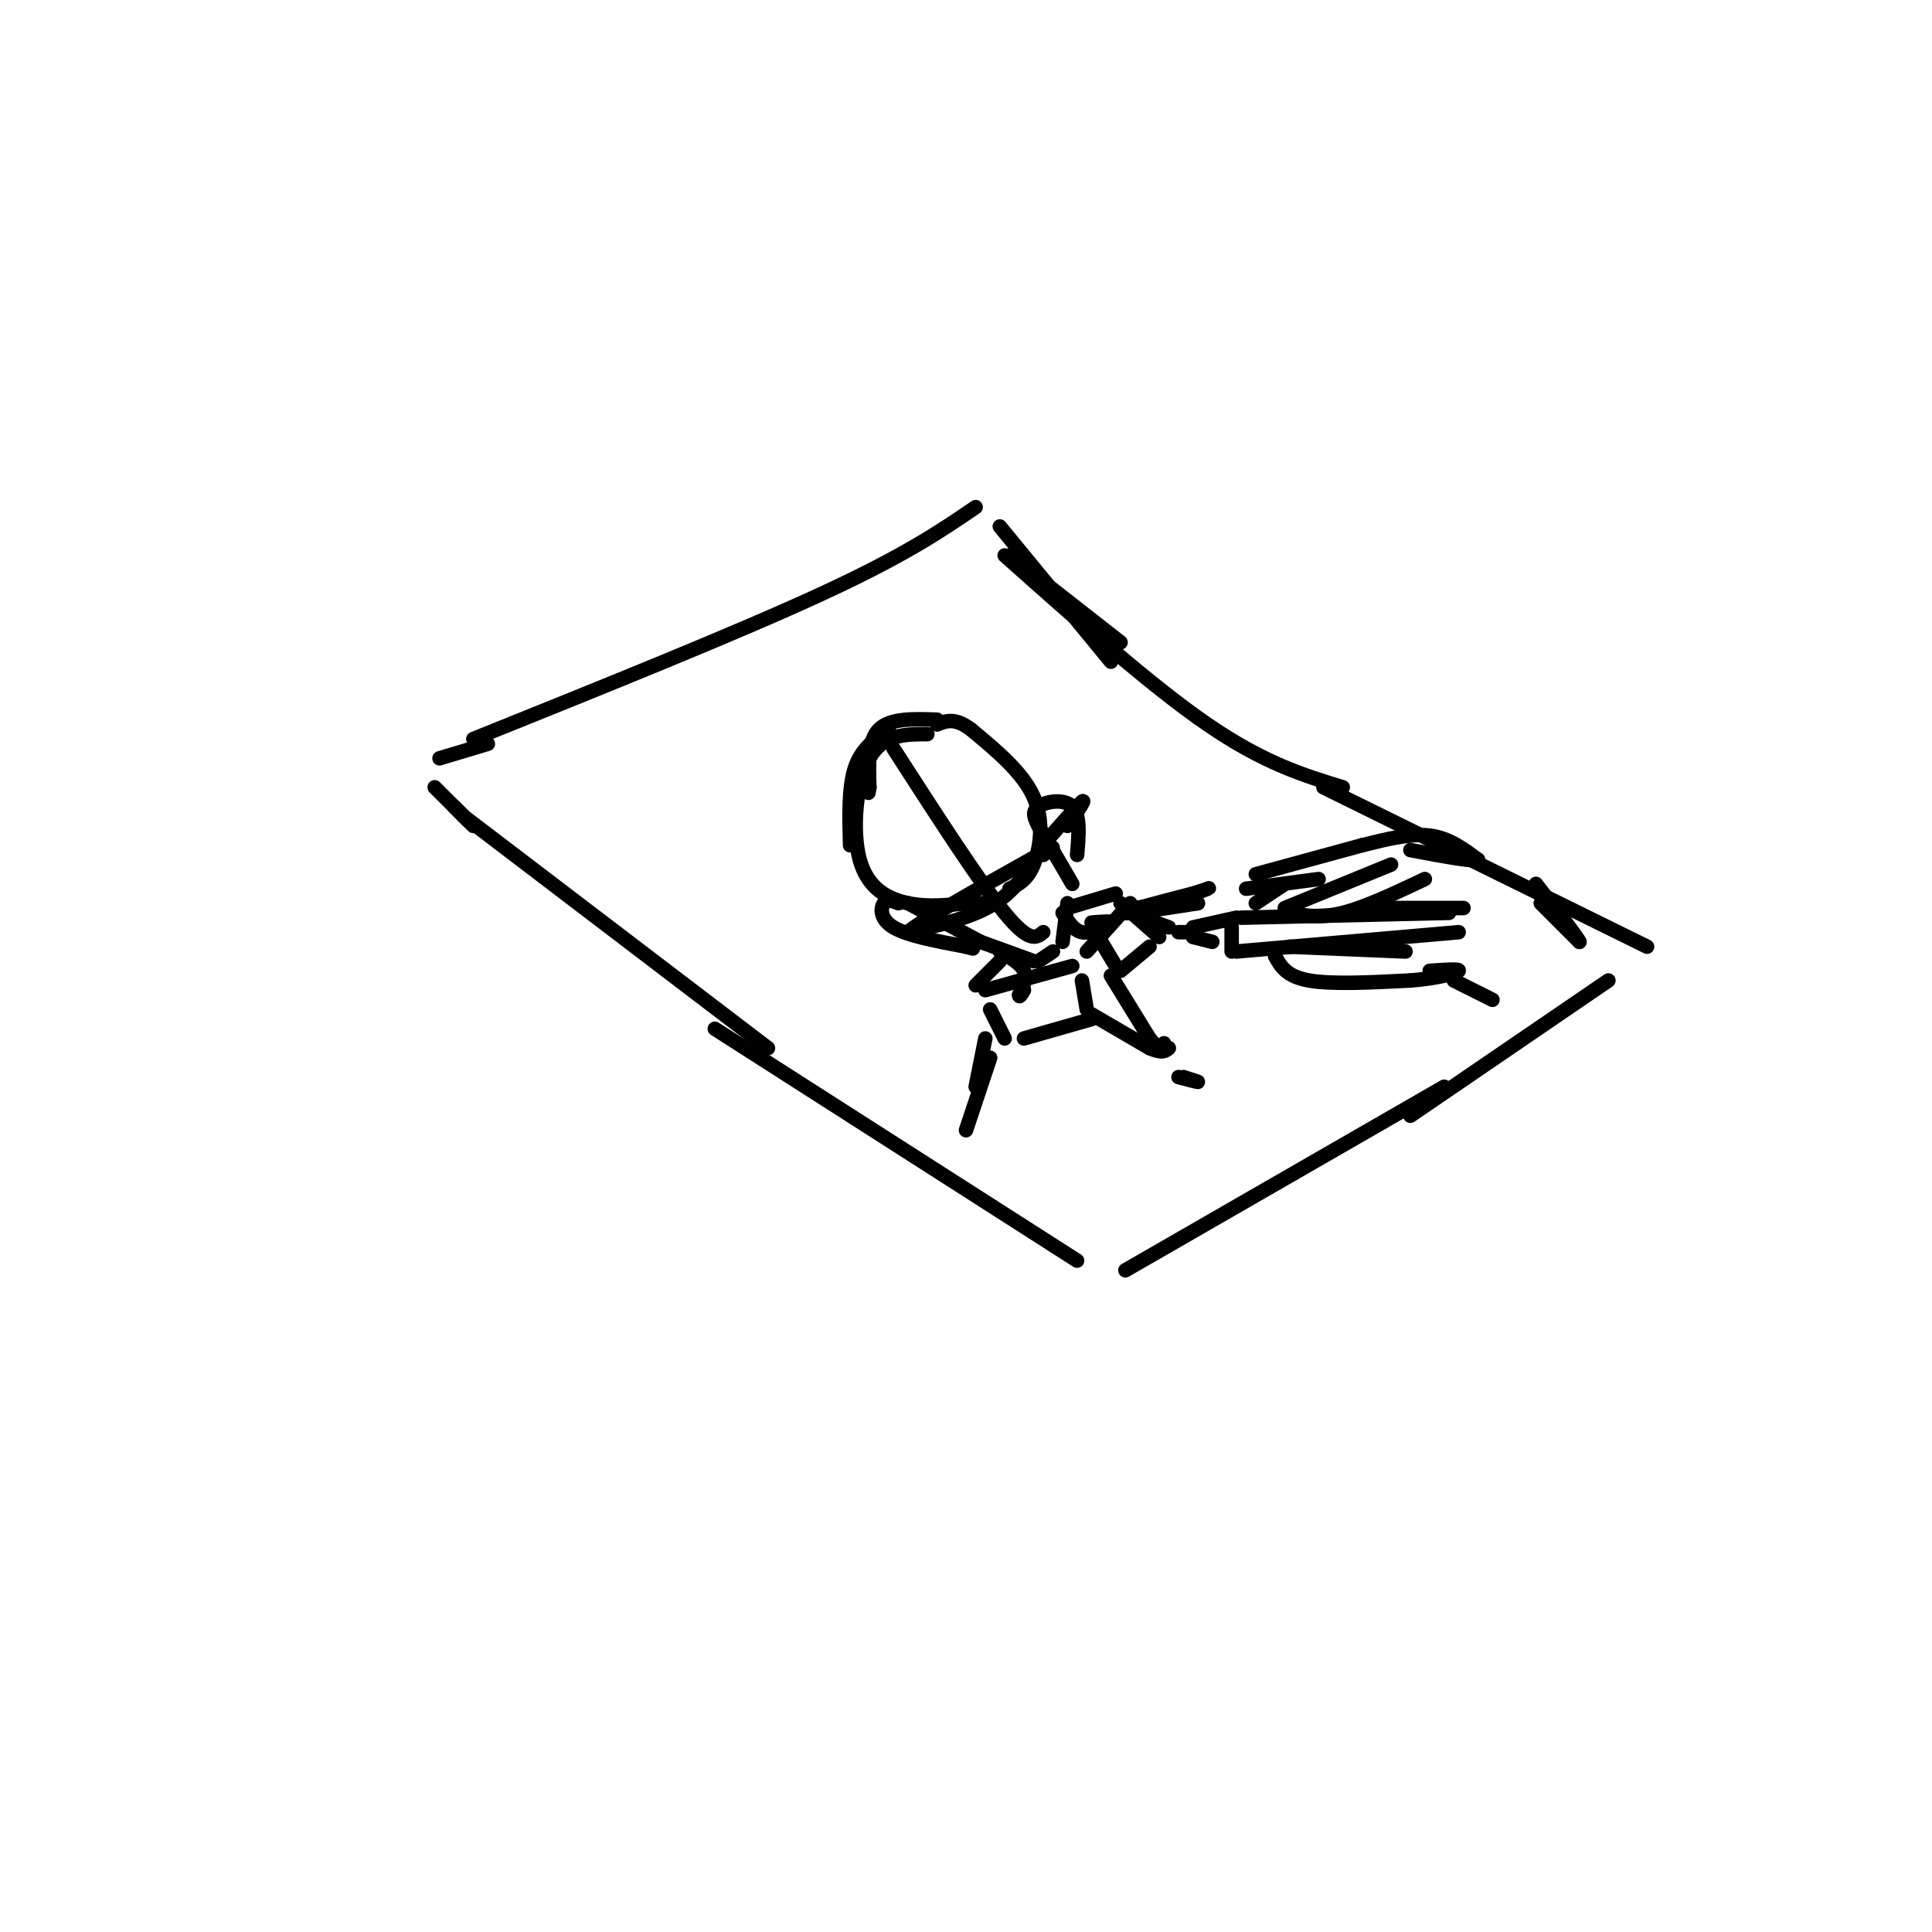 <svg viewBox='0 0 400 400' version='1.1' xmlns='http://www.w3.org/2000/svg' xmlns:xlink='http://www.w3.org/1999/xlink'><g fill='none' stroke='rgb(0,0,0)' stroke-width='3' stroke-linecap='round' stroke-linejoin='round'><path d='M202,105c-7.333,5.000 -14.667,10.000 -32,18c-17.333,8.000 -44.667,19.000 -72,30'/><path d='M96,169c0.000,0.000 63.000,48.000 63,48'/><path d='M148,213c0.000,0.000 75.000,48.000 75,48'/><path d='M233,263c0.000,0.000 66.000,-38.000 66,-38'/><path d='M292,231c0.000,0.000 41.000,-28.000 41,-28'/><path d='M341,196c0.000,0.000 -67.000,-33.000 -67,-33'/><path d='M278,163c-8.167,-2.500 -16.333,-5.000 -28,-13c-11.667,-8.000 -26.833,-21.500 -42,-35'/><path d='M207,109c0.000,0.000 23.000,28.000 23,28'/><path d='M209,115c0.000,0.000 23.000,18.000 23,18'/><path d='M192,152c-4.619,0.006 -9.238,0.012 -12,5c-2.762,4.988 -3.667,14.958 -2,21c1.667,6.042 5.905,8.155 10,9c4.095,0.845 8.048,0.423 12,0'/><path d='M200,187c2.667,0.000 3.333,0.000 4,0'/><path d='M209,184c1.822,-0.867 3.644,-1.733 5,-5c1.356,-3.267 2.244,-8.933 0,-14c-2.244,-5.067 -7.622,-9.533 -13,-14'/><path d='M201,151c-3.333,-2.500 -5.167,-1.750 -7,-1'/><path d='M215,171c0.000,0.000 7.000,12.000 7,12'/><path d='M188,187c0.000,0.000 15.000,8.000 15,8'/><path d='M221,187c0.000,0.000 -1.000,8.000 -1,8'/><path d='M218,197c0.000,0.000 -3.000,2.000 -3,2'/><path d='M214,199c0.000,0.000 -11.000,-4.000 -11,-4'/><path d='M207,197c2.167,1.250 4.333,2.500 5,4c0.667,1.500 -0.167,3.250 -1,5'/><path d='M211,206c0.000,0.667 0.500,-0.167 1,-1'/><path d='M220,189c1.167,1.833 2.333,3.667 4,4c1.667,0.333 3.833,-0.833 6,-2'/><path d='M230,191c0.333,-0.333 -1.833,-0.167 -4,0'/><path d='M185,155c8.917,13.833 17.833,27.667 23,34c5.167,6.333 6.583,5.167 8,4'/><path d='M216,175c-2.667,4.500 -5.333,9.000 -10,12c-4.667,3.000 -11.333,4.500 -18,6'/><path d='M188,193c1.500,-1.667 14.250,-8.833 27,-16'/><path d='M215,177c4.667,-2.667 2.833,-1.333 1,0'/><path d='M221,171c2.000,-2.917 4.000,-5.833 3,-5c-1.000,0.833 -5.000,5.417 -9,10'/><path d='M215,171c-0.756,-1.467 -1.511,-2.933 0,-4c1.511,-1.067 5.289,-1.733 7,0c1.711,1.733 1.356,5.867 1,10'/><path d='M186,187c-1.156,-0.467 -2.311,-0.933 -3,0c-0.689,0.933 -0.911,3.267 2,5c2.911,1.733 8.956,2.867 15,4'/><path d='M200,196c2.500,0.667 1.250,0.333 0,0'/><path d='M221,188c0.000,0.000 10.000,-3.000 10,-3'/><path d='M234,187c0.000,0.000 -9.000,10.000 -9,10'/><path d='M207,199c0.000,0.000 -5.000,5.000 -5,5'/><path d='M204,205c0.000,0.000 18.000,-5.000 18,-5'/><path d='M224,203c0.000,0.000 1.000,6.000 1,6'/><path d='M226,211c0.000,0.000 -14.000,4.000 -14,4'/><path d='M205,209c0.000,0.000 3.000,6.000 3,6'/><path d='M232,187c0.000,0.000 8.000,7.000 8,7'/><path d='M238,196c0.000,0.000 -6.000,5.000 -6,5'/><path d='M228,195c0.000,0.000 3.000,5.000 3,5'/><path d='M230,202c0.000,0.000 8.000,13.000 8,13'/><path d='M238,215c1.833,2.333 2.417,1.667 3,1'/><path d='M226,210c0.000,0.000 12.000,7.000 12,7'/><path d='M238,217c2.667,1.167 3.333,0.583 4,0'/><path d='M204,215c0.000,0.000 -2.000,10.000 -2,10'/><path d='M205,219c0.000,0.000 -5.000,15.000 -5,15'/><path d='M234,188c0.000,0.000 14.000,-1.000 14,-1'/><path d='M248,187c-7.417,1.167 -14.833,2.333 -15,2c-0.167,-0.333 6.917,-2.167 14,-4'/><path d='M247,185c3.067,-0.933 3.733,-1.267 3,-1c-0.733,0.267 -2.867,1.133 -5,2'/><path d='M244,223c1.917,0.500 3.833,1.000 4,1c0.167,0.000 -1.417,-0.500 -3,-1'/><path d='M194,149c-4.833,-0.167 -9.667,-0.333 -12,2c-2.333,2.333 -2.167,7.167 -2,12'/><path d='M180,163c-0.333,2.000 -0.167,1.000 0,0'/><path d='M184,151c-2.833,2.000 -5.667,4.000 -7,8c-1.333,4.000 -1.167,10.000 -1,16'/><path d='M101,154c0.000,0.000 -10.000,3.000 -10,3'/><path d='M90,163c0.000,0.000 7.000,7.000 7,7'/><path d='M94,167c0.000,0.000 4.000,4.000 4,4'/><path d='M300,189c0.000,0.000 -43.000,1.000 -43,1'/><path d='M255,192c0.000,0.000 0.000,5.000 0,5'/><path d='M256,197c0.000,0.000 46.000,-4.000 46,-4'/><path d='M256,190c0.000,0.000 -9.000,2.000 -9,2'/><path d='M247,194c0.000,0.000 4.000,1.000 4,1'/><path d='M246,193c0.000,0.000 -2.000,0.000 -2,0'/><path d='M288,179c0.000,0.000 -22.000,9.000 -22,9'/><path d='M267,189c3.167,0.583 6.333,1.167 11,0c4.667,-1.167 10.833,-4.083 17,-7'/><path d='M282,175c0.000,0.000 -22.000,6.000 -22,6'/><path d='M258,184c0.000,0.000 15.000,-2.000 15,-2'/><path d='M266,183c0.000,0.000 -6.000,4.000 -6,4'/><path d='M287,188c0.000,0.000 16.000,0.000 16,0'/><path d='M291,197c0.000,0.000 -24.000,-1.000 -24,-1'/><path d='M264,198c1.167,2.083 2.333,4.167 7,5c4.667,0.833 12.833,0.417 21,0'/><path d='M292,203c5.756,-0.444 9.644,-1.556 10,-2c0.356,-0.444 -2.822,-0.222 -6,0'/><path d='M282,175c5.000,-1.250 10.000,-2.500 14,-2c4.000,0.500 7.000,2.750 10,5'/><path d='M306,178c-0.667,0.500 -7.333,-0.750 -14,-2'/><path d='M240,192c0.000,0.000 -1.000,-1.000 -1,-1'/><path d='M239,191c0.333,0.000 1.667,0.500 3,1'/><path d='M301,203c0.000,0.000 8.000,4.000 8,4'/><path d='M319,187c0.000,0.000 8.000,8.000 8,8'/><path d='M327,195c-0.167,-0.667 -4.583,-6.333 -9,-12'/></g>
</svg>